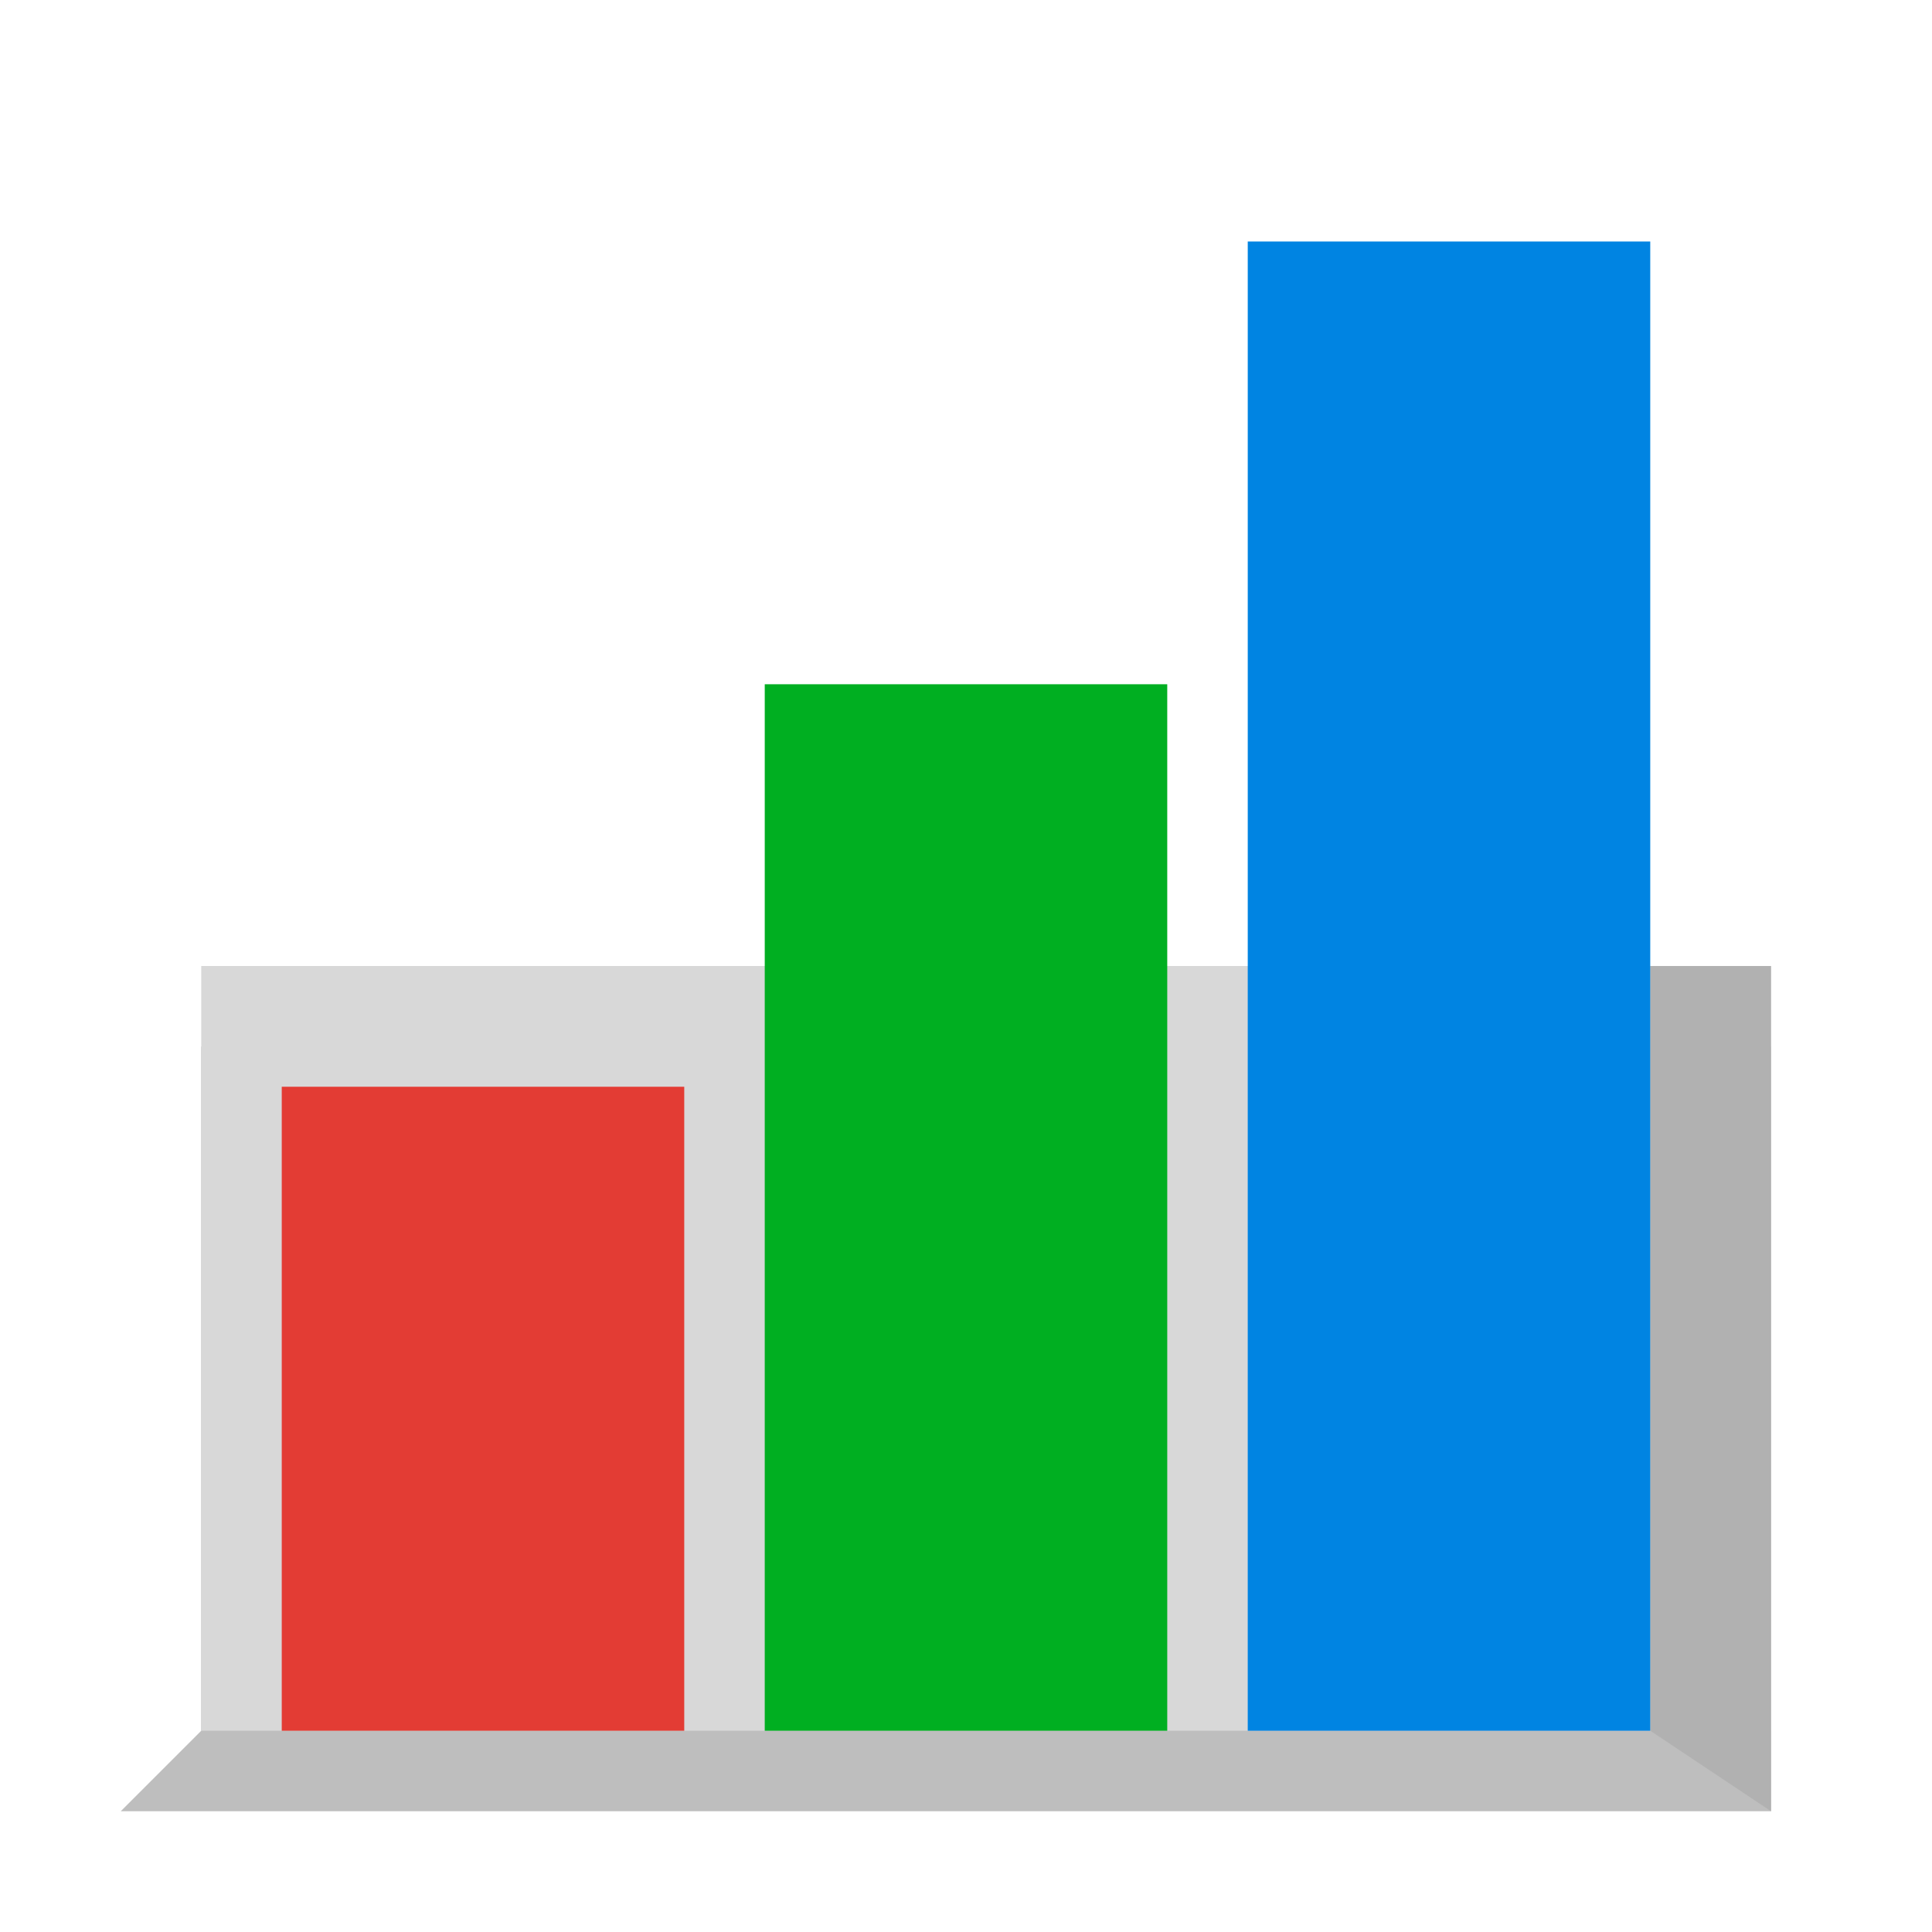<?xml version="1.0" encoding="UTF-8" standalone="no"?>
<svg width="48px" height="48px" viewBox="0 0 48 48" version="1.1" xmlns="http://www.w3.org/2000/svg" xmlns:xlink="http://www.w3.org/1999/xlink">
    <!-- Generator: Sketch 3.8.3 (29802) - http://www.bohemiancoding.com/sketch -->
    <title>qtiplot</title>
    <desc>Created with Sketch.</desc>
    <defs>
        <filter x="-50%" y="-50%" width="200%" height="200%" filterUnits="objectBoundingBox" id="filter-1">
            <feOffset dx="0" dy="1" in="SourceAlpha" result="shadowOffsetOuter1"></feOffset>
            <feGaussianBlur stdDeviation="1" in="shadowOffsetOuter1" result="shadowBlurOuter1"></feGaussianBlur>
            <feColorMatrix values="0 0 0 0 0   0 0 0 0 0   0 0 0 0 0  0 0 0 0.2 0" type="matrix" in="shadowBlurOuter1" result="shadowMatrixOuter1"></feColorMatrix>
            <feMerge>
                <feMergeNode in="shadowMatrixOuter1"></feMergeNode>
                <feMergeNode in="SourceGraphic"></feMergeNode>
            </feMerge>
        </filter>
    </defs>
    <g id="Page-1" stroke="none" stroke-width="1" fill="none" fill-rule="evenodd">
        <g id="qtiplot">
            <g id="Group" filter="url(#filter-1)" transform="translate(3, 5)">
                <polygon id="Rectangle-8" fill="#BEBEBE" points="2 37 2 20 41 20 41 39 0 39"></polygon>
                <rect id="Rectangle-8" fill="#D8D8D8" x="2" y="18" width="39" height="19"></rect>
                <polygon id="Rectangle-8" fill="#B1B1B1" points="38 18 41 18 41 39 38 37"></polygon>
                <rect id="Rectangle-5" fill="#0084E2" x="28" y="0" width="10" height="37"></rect>
                <rect id="Rectangle-5" fill="#00AF21" x="16" y="11" width="10" height="26"></rect>
                <rect id="Rectangle-5" fill="#E33C34" x="4" y="21" width="10" height="16"></rect>
            </g>
        </g>
    </g>
</svg>